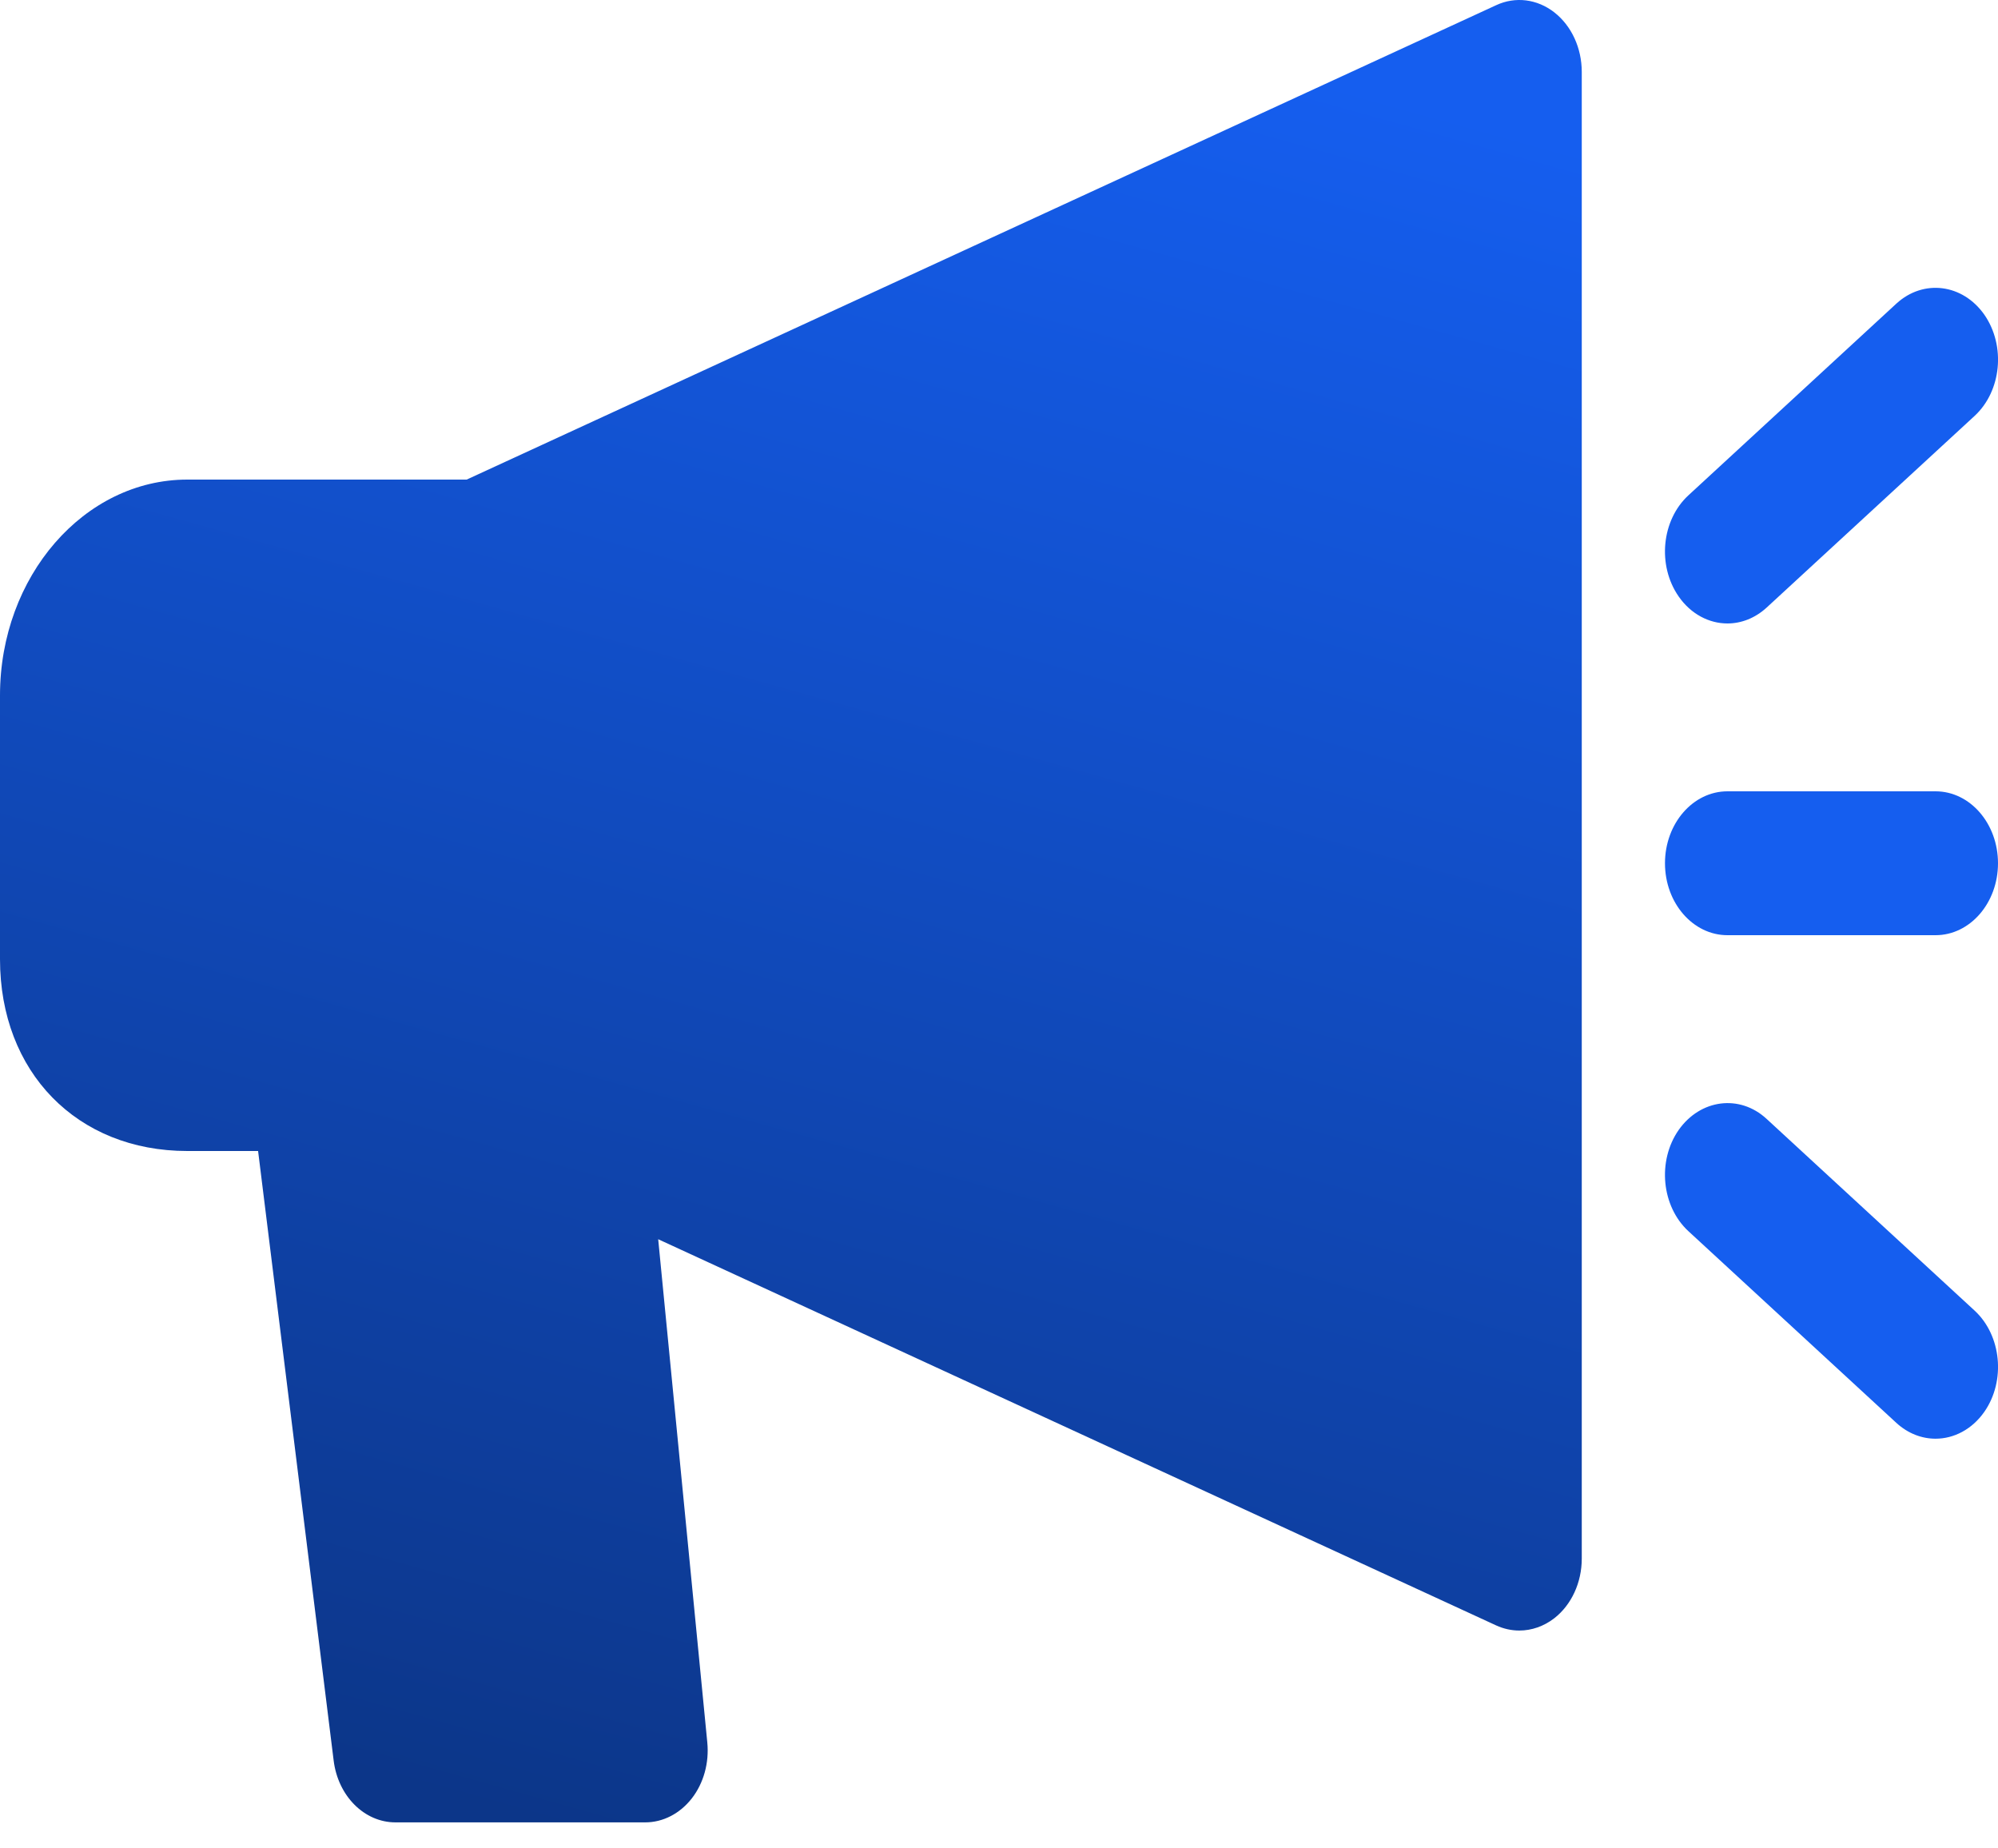 <svg width="40" height="37" viewBox="0 0 40 37" fill="none" xmlns="http://www.w3.org/2000/svg">
<path d="M29.953 0.104L9.343 9.6H3.75C1.683 9.6 0 11.539 0 13.92V19.2C0 21.461 1.542 23.04 3.75 23.04H5.167L6.68 35.243C6.768 35.953 7.295 36.479 7.917 36.479H12.917C13.273 36.479 13.612 36.304 13.85 35.999C14.087 35.694 14.2 35.287 14.16 34.878L13.177 24.806L29.952 32.536C30.103 32.605 30.26 32.639 30.417 32.639C30.662 32.639 30.908 32.555 31.118 32.392C31.462 32.123 31.667 31.677 31.667 31.199V1.44C31.667 0.962 31.462 0.517 31.118 0.248C30.773 -0.021 30.337 -0.075 29.953 0.104Z" fill="url(#paint0_linear_107_656)"/>
<path d="M35.365 12.165L39.532 8.325C40.07 7.828 40.158 6.922 39.727 6.3C39.293 5.681 38.508 5.582 37.968 6.075L33.802 9.915C33.263 10.412 33.175 11.318 33.607 11.94C33.853 12.294 34.217 12.48 34.583 12.48C34.858 12.48 35.133 12.376 35.365 12.165Z" fill="#155EEF"/>
<path d="M35.365 22.395C34.828 21.901 34.042 22.001 33.607 22.619C33.175 23.239 33.263 24.148 33.802 24.645L37.968 28.485C38.2 28.696 38.475 28.799 38.75 28.799C39.117 28.799 39.48 28.613 39.727 28.26C40.158 27.64 40.07 26.732 39.532 26.235L35.365 22.395Z" fill="#155EEF"/>
<path d="M38.75 15.84H34.583C33.893 15.84 33.333 16.485 33.333 17.28C33.333 18.075 33.893 18.72 34.583 18.72H38.75C39.44 18.72 40 18.075 40 17.28C40 16.485 39.44 15.84 38.75 15.84Z" fill="#155EEF"/>
<defs>
<linearGradient id="paint0_linear_107_656" x1="20.926" y1="-9.42052e-08" x2="10.741" y2="36.479" gradientUnits="userSpaceOnUse">
<stop stop-color="#155EEF"/>
<stop offset="1" stop-color="#0C3689"/>
</linearGradient>
</defs>
</svg>
